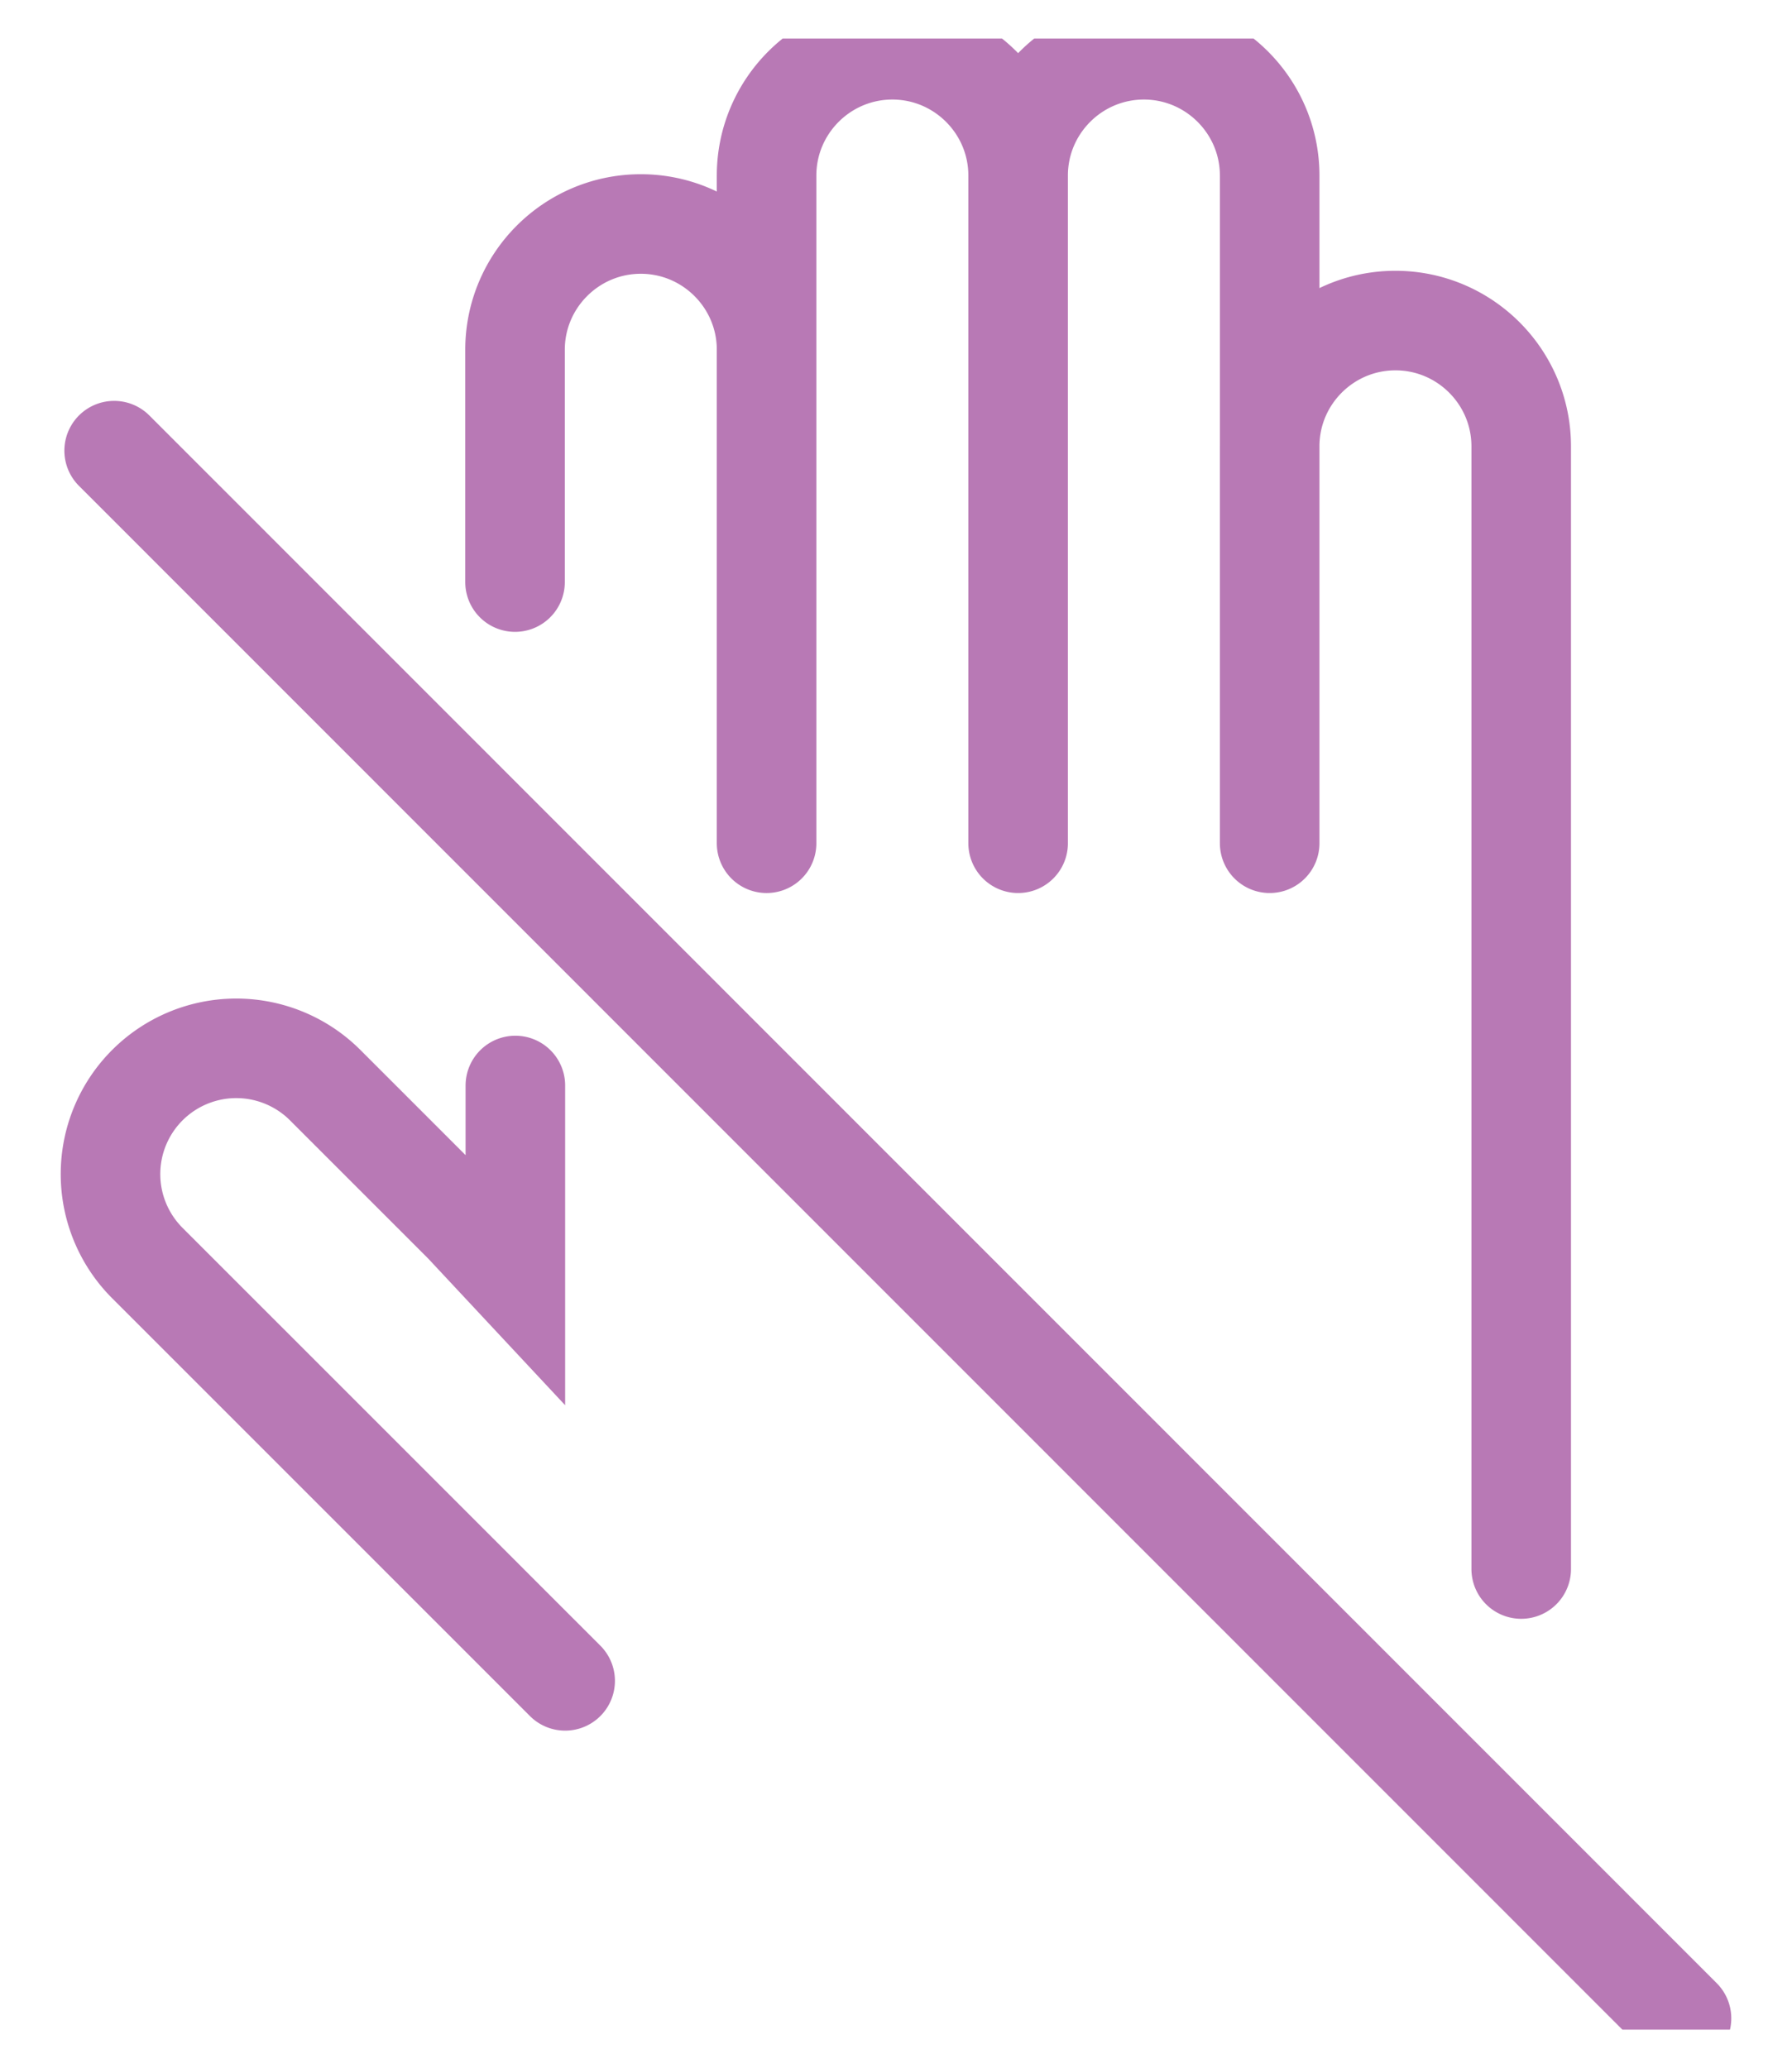 <svg data-name="レイヤー 2" xmlns="http://www.w3.org/2000/svg" viewBox="0 0 54 62.32"><defs><clipPath id="a"><path fill="none" stroke-width="0" d="M0 1.16h54v60H0z"/></clipPath></defs><g clip-path="url(#a)"><path d="M15.52 17.54v-7c0-2.09 1.7-3.79 3.79-3.79s3.79 1.7 3.79 3.79v14.87m-6.07 25.24L4.44 38.06A3.79 3.79 0 019.8 32.7l4.18 4.18 1.55 1.66v-5.83m7.57-7.3V5.29c0-2.09 1.7-3.79 3.79-3.79s3.79 1.7 3.79 3.79v20.12m0 0V5.29c0-2.09 1.7-3.79 3.79-3.79s3.79 1.7 3.79 3.79v20.12m0 0V13.45c0-2.09 1.7-3.79 3.79-3.79s3.79 1.7 3.79 3.79v33.83m-42.4-33.7l47.23 47.24" fill="none" stroke="#b879b5" stroke-linecap="round" stroke-miterlimit="10" stroke-width="3"/></g></svg>
